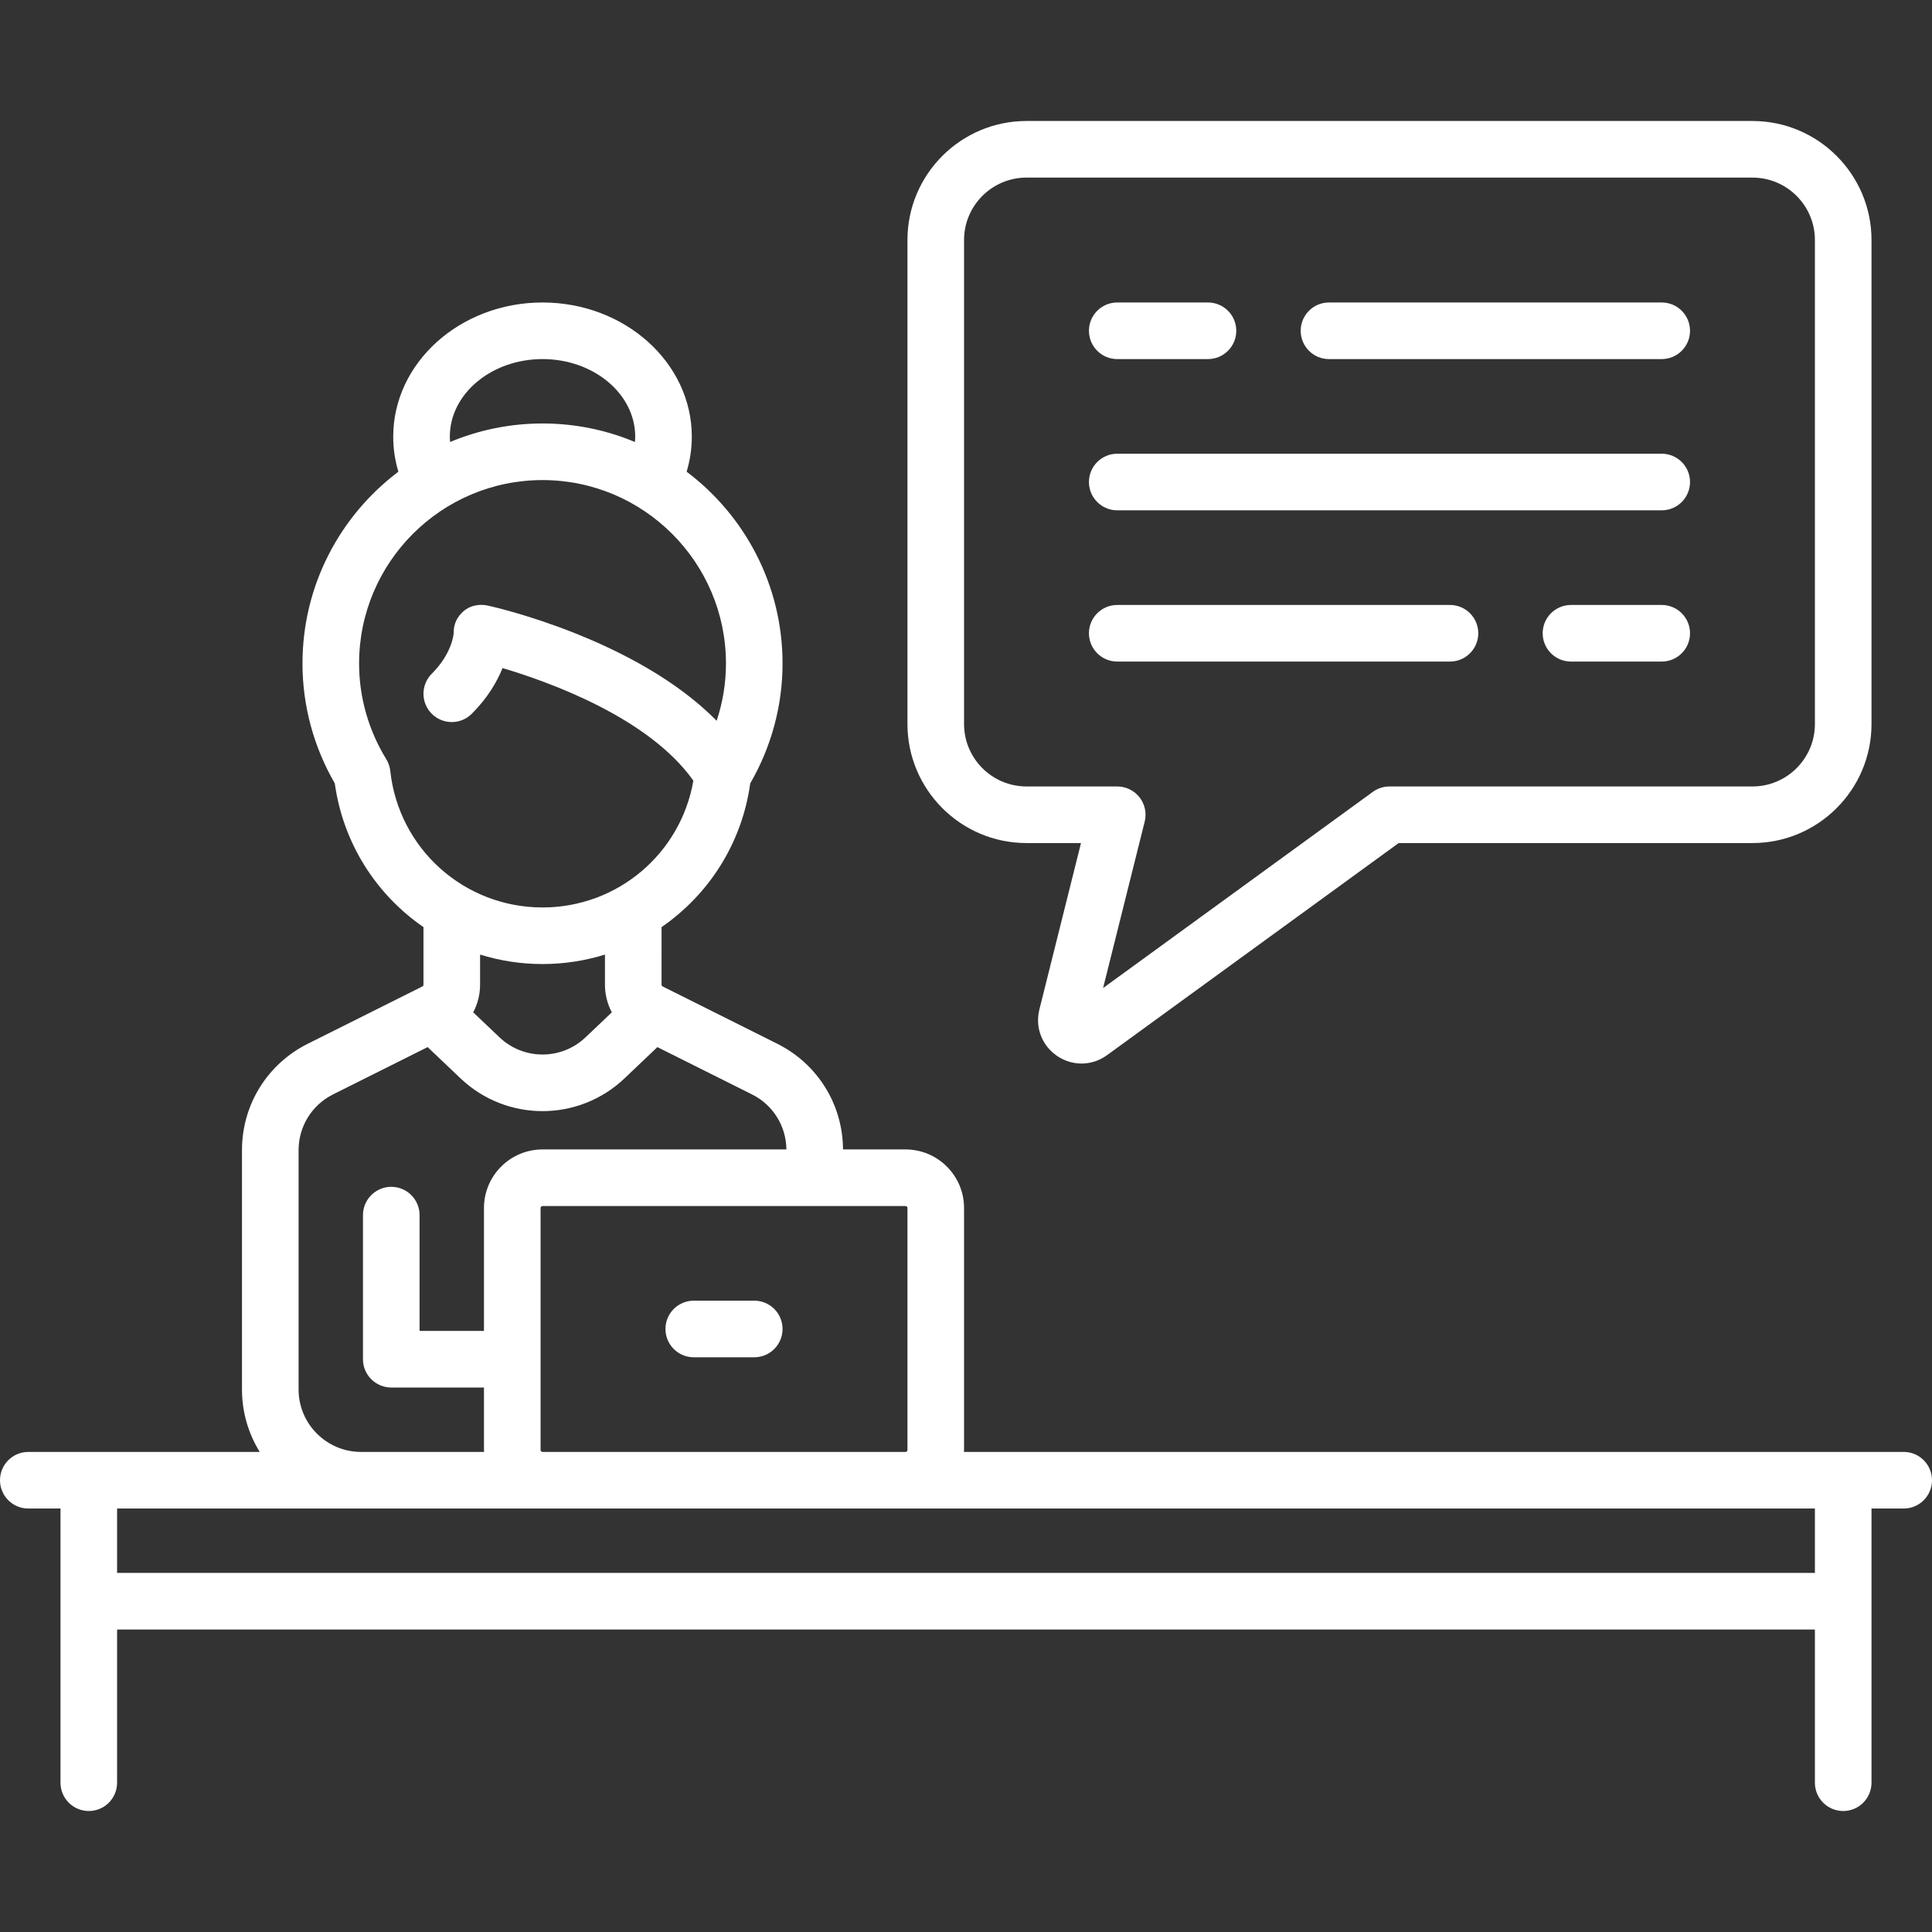 <?xml version="1.0" encoding="iso-8859-1"?>
<!-- Generator: Adobe Illustrator 19.0.0, SVG Export Plug-In . SVG Version: 6.00 Build 0)  -->
<svg xmlns="http://www.w3.org/2000/svg" xmlns:xlink="http://www.w3.org/1999/xlink" version="1.1" id="Layer_1" x="0px" y="0px" viewBox="0 0 512 512" style="enable-background:new 0 0 512 512;" xml:space="preserve" width="512px" height="512px">
<rect x="0" y="0" width="512" height="512" fill="#333333" stroke="none"/>
<g>
	<g>
		<path d="M504.5,384.773H255.458c0.006-0.173,0.026-0.342,0.026-0.516v-64.129c0-8.556-6.96-15.516-15.516-15.516h-16.556    c-0.077-11.943-6.739-22.662-17.433-28.009l-30.374-15.186c-0.176-0.088-0.285-0.265-0.285-0.461l0.002-15.265    c12.468-8.585,21.293-22.157,23.501-38.085c5.608-9.691,8.563-20.637,8.563-31.767c0-20.755-9.994-39.217-25.419-50.835    c0.904-3.011,1.371-6.117,1.371-9.286c0-19.606-17.749-35.557-39.564-35.557c-21.816,0-39.565,15.951-39.565,35.557    c0,3.173,0.462,6.28,1.366,9.29c-15.422,11.619-25.414,30.079-25.414,50.832c0,11.13,2.957,22.077,8.564,31.767    c2.208,15.928,11.032,29.5,23.5,38.085v15.265c0,0.196-0.109,0.373-0.285,0.461l-30.373,15.187    c-10.757,5.378-17.439,16.191-17.439,28.217v63.404c0,6.066,1.725,11.734,4.703,16.549H7.5c-4.142,0-7.5,3.358-7.5,7.5    c0,4.142,3.358,7.5,7.5,7.5h8.532v72.661c0,4.142,3.358,7.5,7.5,7.5c4.142,0,7.5-3.358,7.5-7.5v-40.597h449.936v40.597    c0,4.142,3.357,7.5,7.5,7.5s7.5-3.358,7.5-7.5v-72.661h8.532c4.143,0,7.5-3.358,7.5-7.5    C512,388.133,508.643,384.773,504.5,384.773z M239.968,319.612c0.284,0,0.516,0.231,0.516,0.516v64.129    c0,0.285-0.231,0.516-0.516,0.516h-96.193c-0.285,0-0.516-0.231-0.516-0.516v-64.129c0-0.285,0.231-0.516,0.516-0.516H239.968z     M143.774,95.16c13.545,0,24.564,9.222,24.564,20.557c0,0.475-0.038,0.946-0.076,1.416c-7.542-3.158-15.814-4.908-24.488-4.908    c-8.673,0-16.944,1.75-24.485,4.907c-0.038-0.47-0.08-0.94-0.08-1.415C119.209,104.382,130.229,95.16,143.774,95.16z     M103.431,204.312c-0.12-1.105-0.483-2.169-1.065-3.117c-4.714-7.677-7.205-16.445-7.205-25.357    c0-26.806,21.808-48.613,48.613-48.613s48.613,21.808,48.613,48.613c0,5.167-0.843,10.285-2.466,15.172    c-21.296-21.635-58.759-30.114-60.566-30.512c-2.276-0.501-4.662-0.085-6.447,1.417c-1.764,1.484-2.75,3.532-2.67,5.83    c-0.057,0.728-0.624,5.614-5.816,10.807c-2.929,2.929-2.929,7.678,0,10.606c2.929,2.929,7.678,2.929,10.606,0    c4.218-4.218,6.696-8.499,8.15-12.114c12.62,3.749,38.814,13.217,50.569,29.835c-3.336,19.329-20.08,33.604-39.973,33.604    C123.008,240.483,105.665,224.933,103.431,204.312z M162.142,268.278l-6.969,6.623c-6.391,6.074-16.406,6.074-22.799,0    l-6.971-6.625c1.176-2.204,1.822-4.703,1.822-7.321v-7.982c5.238,1.626,10.795,2.51,16.549,2.51c5.753,0,11.31-0.884,16.547-2.509    l-0.001,7.98C160.32,263.573,160.966,266.073,162.142,268.278z M79.129,304.821c0-6.308,3.505-11.979,9.147-14.801l25.052-12.526    l8.713,8.281c6.093,5.791,13.913,8.686,21.732,8.686c7.82,0,15.64-2.895,21.733-8.686l8.712-8.279l25.052,12.525    c5.58,2.789,9.064,8.368,9.141,14.592h-64.638c-8.556,0-15.516,6.96-15.516,15.516v32.581h-17.065v-30.687    c0-4.142-3.358-7.5-7.5-7.5c-4.142,0-7.5,3.358-7.5,7.5v38.187c0,4.142,3.358,7.5,7.5,7.5h24.565v16.549    c0,0.174,0.02,0.343,0.026,0.516H95.677c-9.125-0.002-16.548-7.425-16.548-16.55V304.821z M480.968,416.838H31.032v-17.064    h449.936V416.838z" fill="#FFFFFF"/>
	</g>
</g>
<g>
	<g>
		<path d="M199.887,344.692h-16.032c-4.142,0-7.5,3.358-7.5,7.5c0,4.142,3.358,7.5,7.5,7.5h16.032c4.142,0,7.5-3.358,7.5-7.5    C207.387,348.05,204.029,344.692,199.887,344.692z" fill="#FFFFFF"/>
	</g>
</g>
<g>
	<g>
		<path d="M464.421,32.064H272.032c-17.396,0-31.548,14.152-31.548,31.548V191.87c0,17.396,14.152,31.548,31.548,31.548h14.443    l-11.028,44.108c-1.188,4.751,0.668,9.592,4.729,12.331c1.972,1.33,4.208,1.993,6.44,1.993c2.365,0,4.727-0.744,6.765-2.226    l77.283-56.206h93.757c17.396,0,31.549-14.152,31.549-31.548V63.612C495.97,46.216,481.818,32.064,464.421,32.064z M480.97,191.87    c0,9.125-7.424,16.548-16.549,16.548h-96.195c-1.585,0-3.129,0.502-4.411,1.435l-71.483,51.988l11.026-44.103    c0.56-2.241,0.057-4.614-1.365-6.435c-1.421-1.82-3.602-2.884-5.911-2.884h-24.049c-9.125,0-16.548-7.423-16.548-16.548V63.612    h-0.001c0-9.125,7.423-16.548,16.548-16.548h192.389c9.125,0,16.549,7.423,16.549,16.548V191.87z" fill="#FFFFFF"/>
	</g>
</g>
<g>
	<g>
		<path d="M320.126,80.161h-24.045c-4.143,0-7.5,3.358-7.5,7.5c0,4.142,3.357,7.5,7.5,7.5h24.045c4.143,0,7.5-3.358,7.5-7.5    C327.626,83.519,324.269,80.161,320.126,80.161z" fill="#FFFFFF"/>
	</g>
</g>
<g>
	<g>
		<path d="M440.373,80.161h-88.178c-4.143,0-7.5,3.358-7.5,7.5c0,4.142,3.358,7.5,7.5,7.5h88.178c4.143,0,7.5-3.358,7.5-7.5    C447.873,83.519,444.516,80.161,440.373,80.161z" fill="#FFFFFF"/>
	</g>
</g>
<g>
	<g>
		<path d="M440.373,120.241H296.081c-4.143,0-7.5,3.358-7.5,7.5c0,4.142,3.357,7.5,7.5,7.5h144.292c4.143,0,7.5-3.358,7.5-7.5    C447.873,123.599,444.516,120.241,440.373,120.241z" fill="#FFFFFF"/>
	</g>
</g>
<g>
	<g>
		<path d="M384.258,160.322h-88.177c-4.143,0-7.5,3.358-7.5,7.5c0,4.142,3.357,7.5,7.5,7.5h88.177c4.143,0,7.5-3.358,7.5-7.5    C391.758,163.68,388.401,160.322,384.258,160.322z" fill="#FFFFFF"/>
	</g>
</g>
<g>
	<g>
		<path d="M440.373,160.322h-24.046c-4.143,0-7.5,3.358-7.5,7.5c0,4.142,3.357,7.5,7.5,7.5h24.046c4.143,0,7.5-3.358,7.5-7.5    C447.873,163.68,444.516,160.322,440.373,160.322z" fill="#FFFFFF"/>
	</g>
</g>
<g>
</g>
<g>
</g>
<g>
</g>
<g>
</g>
<g>
</g>
<g>
</g>
<g>
</g>
<g>
</g>
<g>
</g>
<g>
</g>
<g>
</g>
<g>
</g>
<g>
</g>
<g>
</g>
<g>
</g>
</svg>
